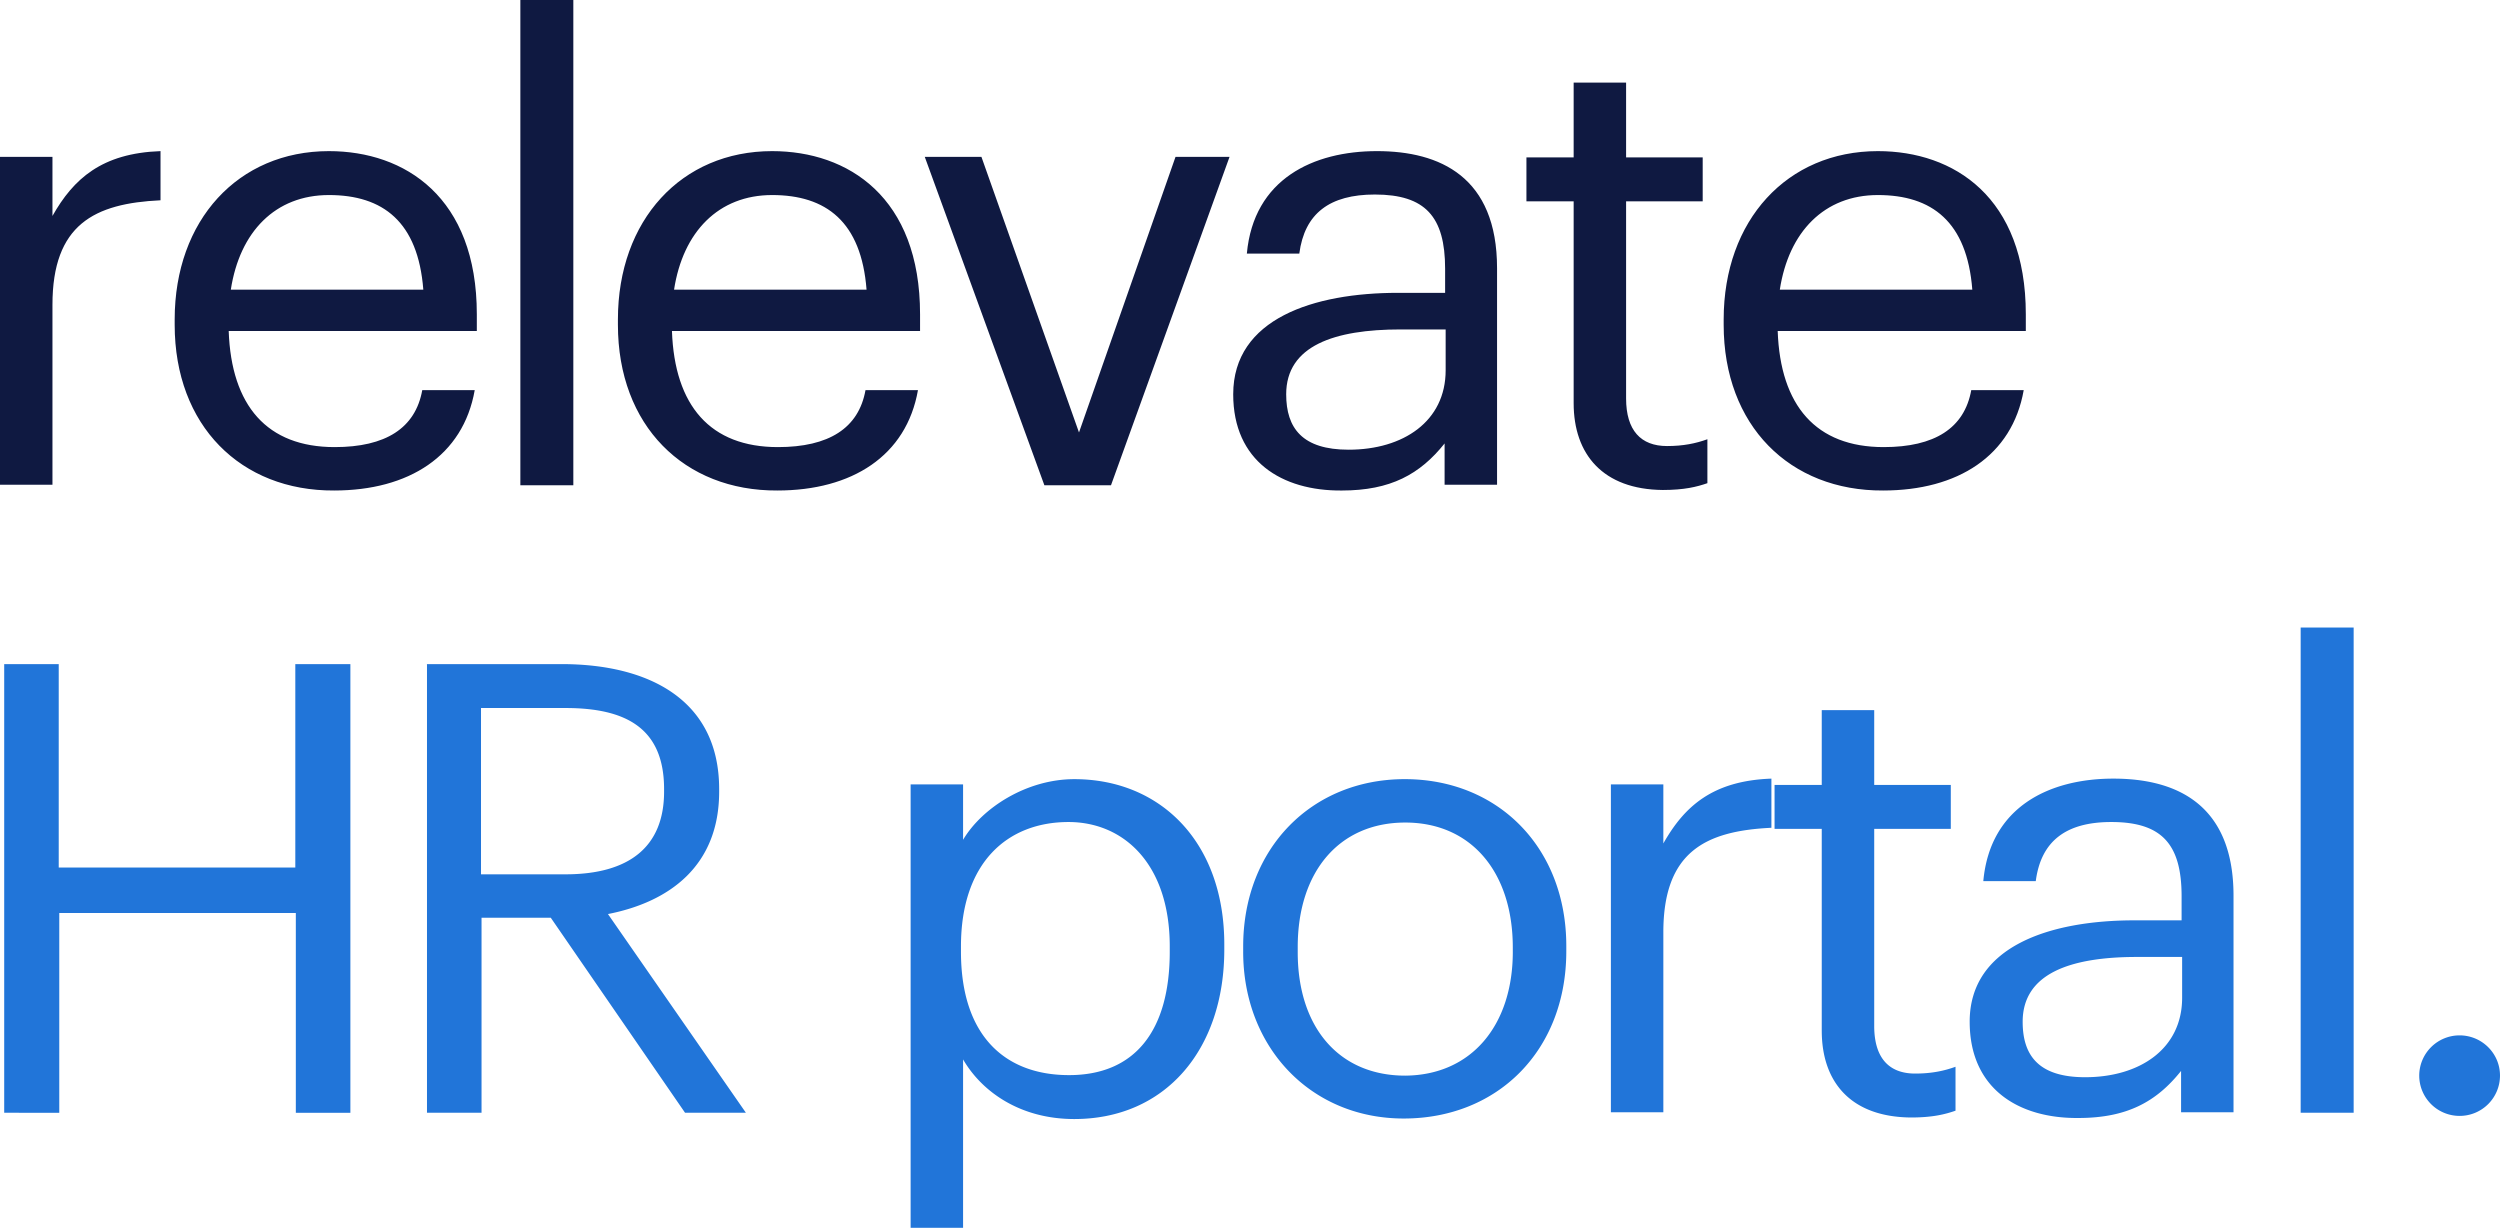 <svg width="169" height="83" viewBox="0 0 169 83" xmlns="http://www.w3.org/2000/svg">
    <g fill-rule="nonzero" fill="none">
        <g fill="#0F1941">
            <path d="M0 10.605h3.546v3.994c1.418-2.51 3.333-4.242 7.305-4.383v3.323c-4.468.212-7.305 1.626-7.305 7.07v12.16H0V10.605zM11.808 21.952v-.354c0-6.716 4.29-11.382 10.425-11.382 5.142 0 10 3.11 10 11.029v1.131H15.46c.178 5.055 2.589 7.848 7.163 7.848 3.44 0 5.46-1.273 5.922-3.853h3.546c-.78 4.454-4.468 6.787-9.503 6.787-6.312.035-10.78-4.384-10.78-11.206zm16.808-2.369c-.355-4.595-2.73-6.398-6.383-6.398-3.617 0-6.028 2.475-6.63 6.398h13.013zM35.176 0h3.581v32.804h-3.581zM41.771 21.952v-.354c0-6.716 4.29-11.382 10.425-11.382 5.142 0 10 3.11 10 11.029v1.131H45.424c.177 5.055 2.588 7.848 7.162 7.848 3.44 0 5.461-1.273 5.922-3.853h3.546c-.78 4.454-4.468 6.787-9.503 6.787-6.312.035-10.78-4.384-10.78-11.206zm16.808-2.369c-.354-4.595-2.73-6.398-6.383-6.398-3.616 0-6.028 2.475-6.63 6.398h13.013zM62.515 10.605h3.83l6.595 18.629 6.525-18.63h3.652l-8.014 22.2H70.6zM83.365 26.653c0-5.125 5.461-6.857 11.135-6.857h3.19V18.17c0-3.535-1.347-5.02-4.75-5.02-3.05 0-4.752 1.272-5.107 3.994h-3.546c.461-5.055 4.504-6.928 8.794-6.928 4.255 0 8.12 1.732 8.12 7.918V32.77h-3.546v-2.793c-1.666 2.086-3.652 3.182-6.95 3.182-4.042.035-7.34-1.98-7.34-6.505zm14.361-1.626V22.27h-3.05c-4.467 0-7.73 1.096-7.73 4.383 0 2.298 1.1 3.747 4.22 3.747 3.688 0 6.56-1.909 6.56-5.373zM106.379 27.254V13.61h-3.192V10.64h3.192V5.585h3.545v5.055h5.178v2.97h-5.178v13.326c0 2.156.993 3.217 2.766 3.217 1.1 0 1.95-.177 2.73-.46v2.97c-.709.247-1.56.46-3.013.46-4.043-.036-6.028-2.405-6.028-5.869zM116.52 21.952v-.354c0-6.716 4.29-11.382 10.425-11.382 5.142 0 10 3.11 10 11.029v1.131h-16.773c.178 5.055 2.589 7.848 7.163 7.848 3.44 0 5.46-1.273 5.922-3.853h3.546c-.78 4.454-4.468 6.787-9.503 6.787-6.312.035-10.78-4.384-10.78-11.206zm16.808-2.369c-.355-4.595-2.73-6.398-6.383-6.398-3.617 0-6.028 2.475-6.63 6.398h13.013z"/>
        </g>
        <g fill="#2175D9">
            <path d="M.284 44.894H3.97v13.75h15.993v-13.75h3.723v30.33h-3.688V61.72H4.007v13.503H.284zM28.829 44.894h9.148c5.815 0 10.638 2.368 10.638 8.448v.177c0 5.02-3.369 7.458-7.517 8.271l9.325 13.433H46.31l-9.078-13.185h-4.68v13.185h-3.688v-30.33h-.035zm9.396 14.21c4.326 0 6.667-1.874 6.667-5.585v-.177c0-4.1-2.553-5.48-6.667-5.48h-5.709v11.242h5.71zM61.558 53.024h3.546v3.747c1.276-2.156 4.29-4.1 7.517-4.1 5.815 0 10.141 4.241 10.141 11.17v.353c0 6.787-4.006 11.453-10.14 11.453-3.653 0-6.242-1.838-7.518-4.03V83h-3.546V53.024zm17.517 11.312v-.354c0-5.585-3.12-8.413-6.844-8.413-4.113 0-7.27 2.722-7.27 8.413v.354c0 5.69 2.98 8.342 7.305 8.342 4.433 0 6.809-2.97 6.809-8.342zM84.039 64.336v-.354c0-6.646 4.645-11.312 10.922-11.312 6.311 0 10.921 4.631 10.921 11.277v.353c0 6.717-4.645 11.312-10.992 11.312-6.277 0-10.851-4.807-10.851-11.276zm18.226 0v-.283c0-5.126-2.837-8.449-7.269-8.449-4.468 0-7.27 3.323-7.27 8.413v.354c0 5.055 2.767 8.342 7.27 8.342 4.468-.035 7.27-3.393 7.27-8.377zM108.896 53.024h3.546v3.994c1.418-2.51 3.333-4.242 7.305-4.383v3.323c-4.468.212-7.305 1.626-7.305 7.07v12.16h-3.546V53.024zM123.15 69.673V56.03h-3.19v-2.97h3.19v-5.055h3.547v5.055h5.177v2.97h-5.177v13.326c0 2.156.993 3.217 2.766 3.217 1.099 0 1.95-.177 2.73-.46v2.97c-.71.247-1.56.46-3.014.46-4.078-.036-6.028-2.404-6.028-5.869zM133.15 69.072c0-5.125 5.461-6.857 11.135-6.857h3.191v-1.626c0-3.535-1.347-5.02-4.751-5.02-3.05 0-4.752 1.273-5.107 3.994h-3.546c.461-5.054 4.504-6.928 8.794-6.928 4.255 0 8.12 1.732 8.12 7.918v14.635h-3.545v-2.793c-1.667 2.086-3.653 3.182-6.95 3.182-4.043.035-7.34-1.98-7.34-6.505zm14.362-1.626V64.69h-3.05c-4.468 0-7.73 1.096-7.73 4.383 0 2.298 1.1 3.747 4.22 3.747 3.687 0 6.56-1.908 6.56-5.373zM155.525 42.42h3.582v32.803h-3.582zM163.54 72.713a2.727 2.727 0 0 1 2.73-2.722c1.489 0 2.73 1.202 2.73 2.722a2.727 2.727 0 0 1-2.73 2.722 2.727 2.727 0 0 1-2.73-2.722z"/>
        </g>
    </g>
</svg>
